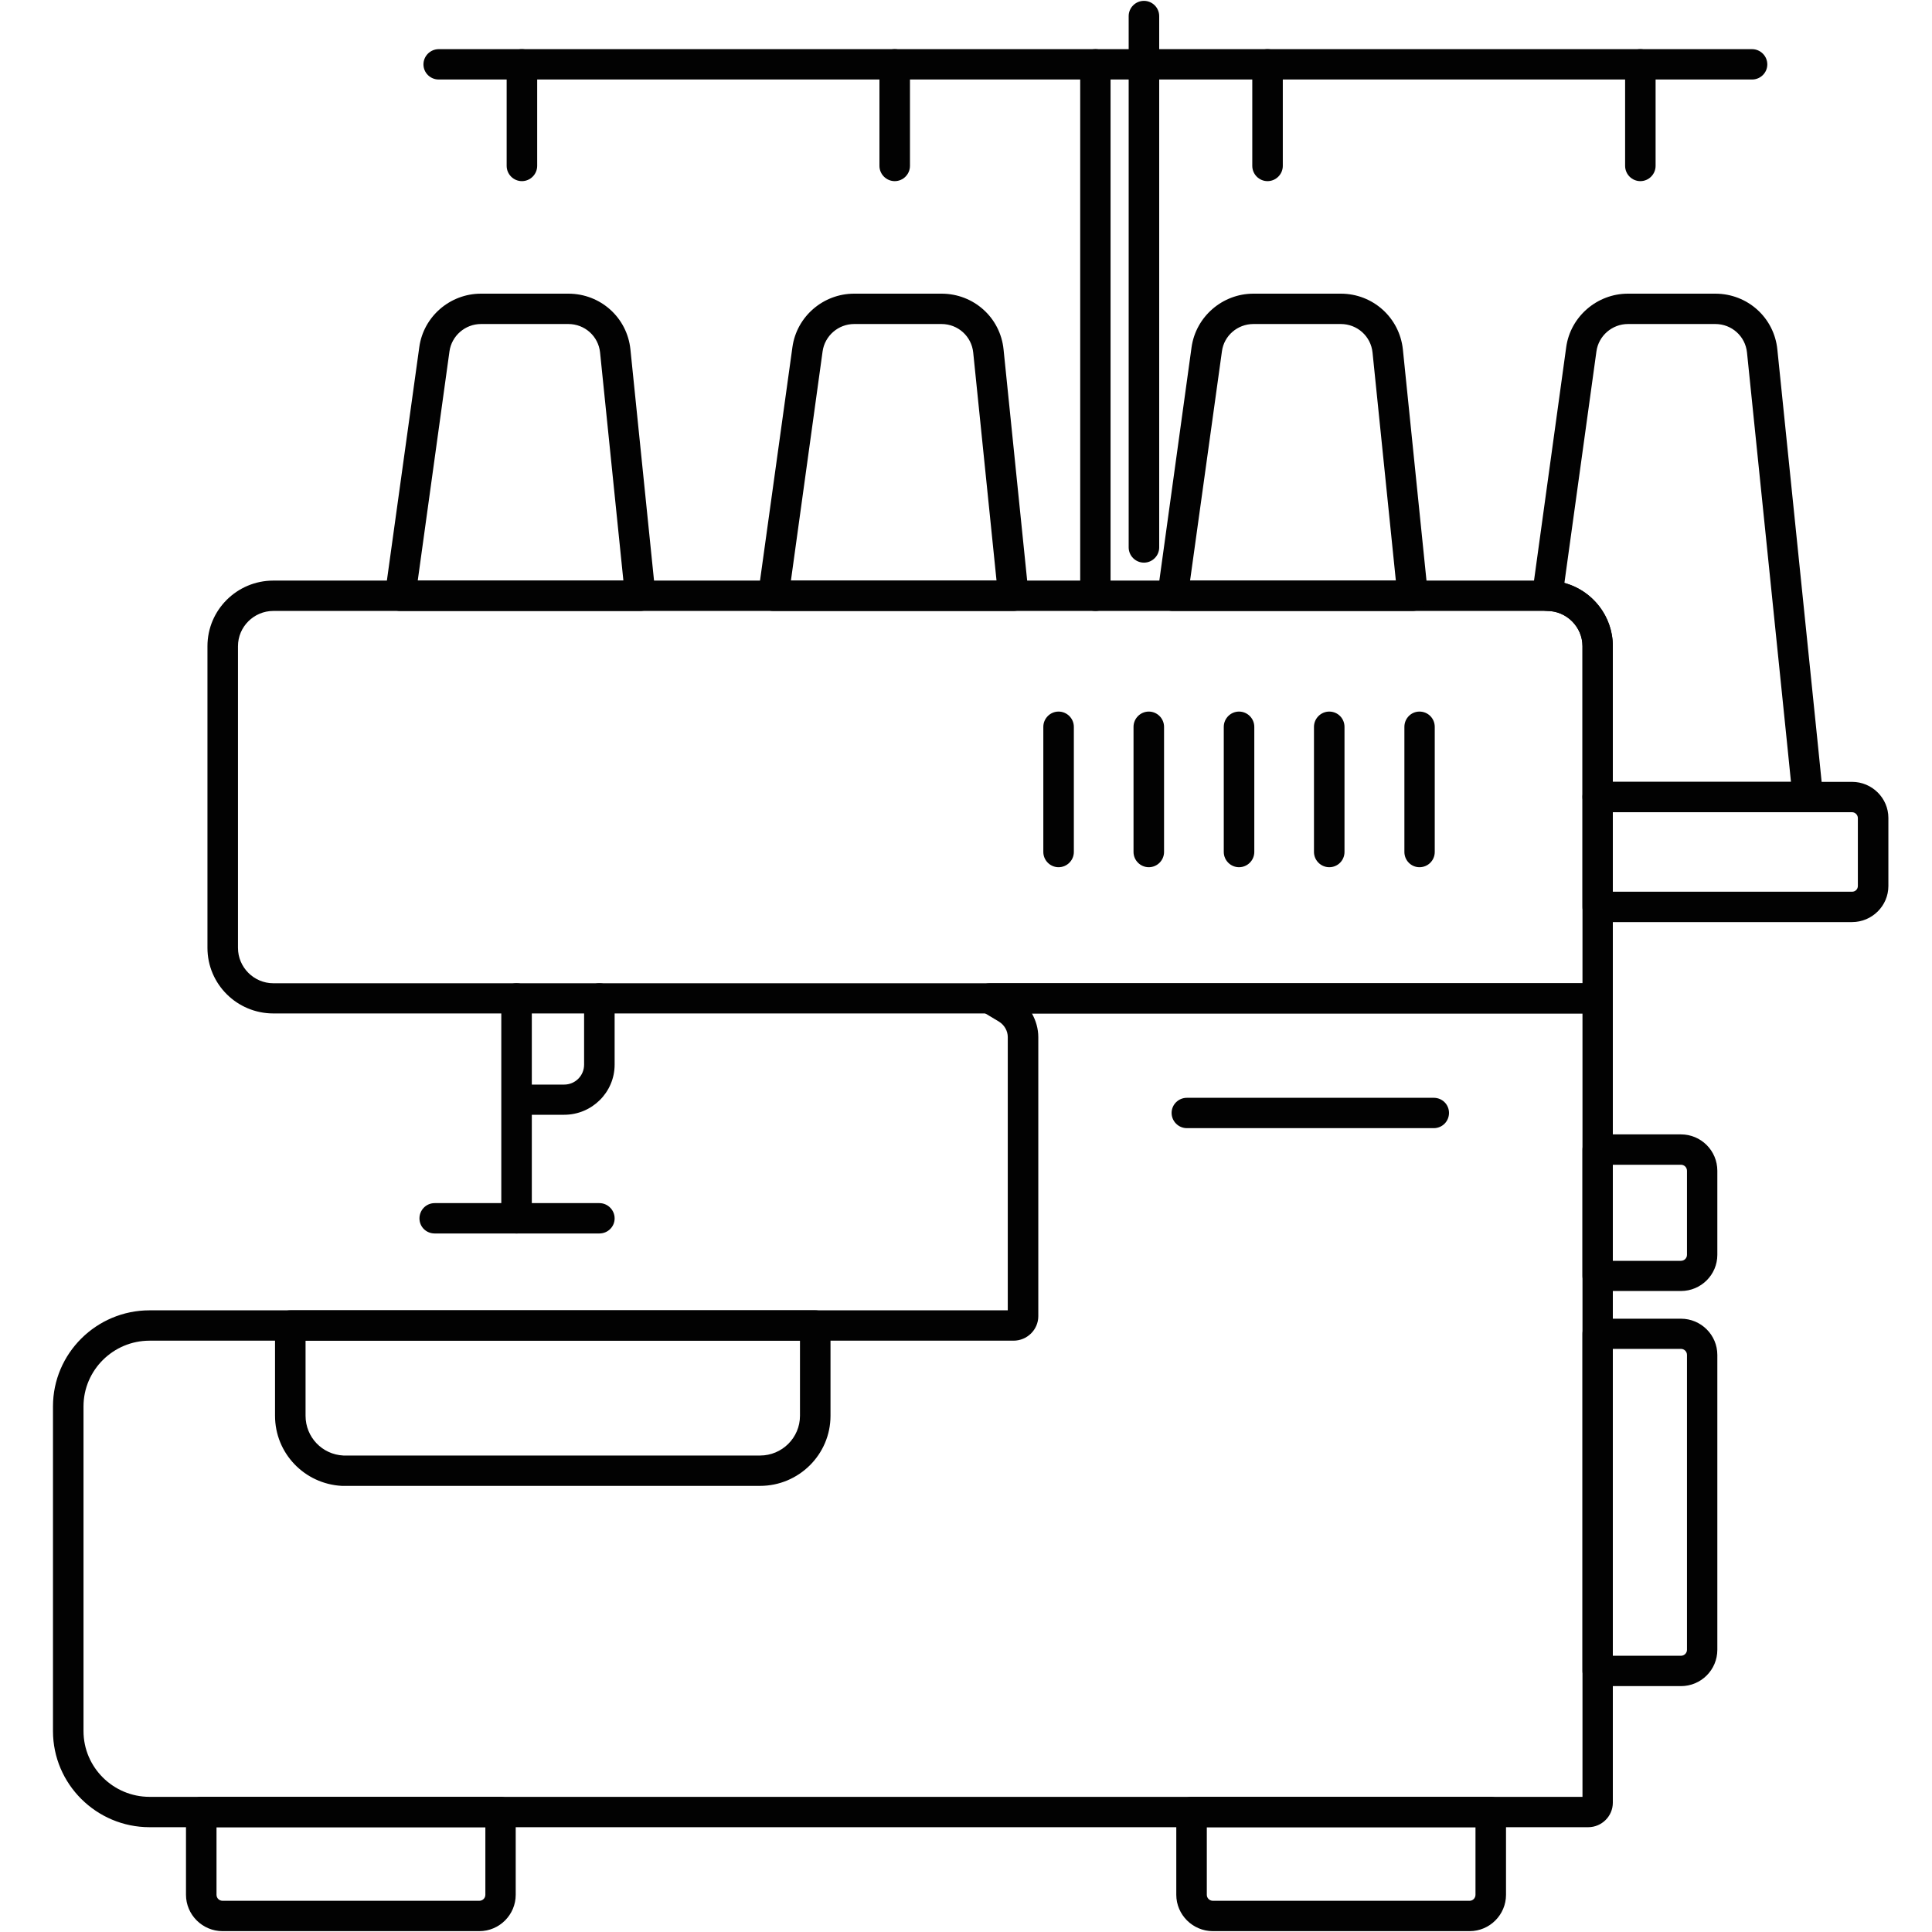 <?xml version="1.0" encoding="UTF-8"?>
<svg xmlns="http://www.w3.org/2000/svg" xmlns:xlink="http://www.w3.org/1999/xlink" width="60" zoomAndPan="magnify" viewBox="0 0 45 45" height="60" preserveAspectRatio="xMidYMid meet" version="1.0">
  <defs>
    <clipPath id="3d98ccf2d0">
      <path d="M 1.238 22 L 38 22 L 38 43 L 1.238 43 Z M 1.238 22 " clip-rule="nonzero"></path>
    </clipPath>
    <clipPath id="bc6e5bc94e">
      <path d="M 36 18 L 43.988 18 L 43.988 22 L 36 22 Z M 36 18 " clip-rule="nonzero"></path>
    </clipPath>
  </defs>
  <path fill="#020202" d="M 37.211 23.605 L 6.367 23.605 C 5.52 23.605 4.832 22.922 4.832 22.078 L 4.832 15.051 C 4.832 14.207 5.52 13.523 6.367 13.523 L 36.039 13.523 C 36.883 13.527 37.566 14.211 37.566 15.051 L 37.566 23.254 C 37.566 23.449 37.41 23.605 37.211 23.605 Z M 36.035 14.23 L 6.367 14.23 C 5.914 14.23 5.543 14.598 5.543 15.051 L 5.543 22.078 C 5.543 22.531 5.914 22.902 6.367 22.902 L 36.859 22.902 L 36.859 15.051 C 36.859 14.602 36.488 14.23 36.035 14.23 Z M 36.035 14.23 " fill-opacity="1" fill-rule="nonzero"></path>
  <g clip-path="url(#3d98ccf2d0)">
    <path fill="#020202" d="M 36.992 42.559 L 3.484 42.559 C 2.246 42.559 1.234 41.555 1.234 40.32 L 1.234 32.758 C 1.234 31.523 2.246 30.52 3.484 30.52 L 23.473 30.52 L 23.473 24.156 C 23.473 24.012 23.395 23.875 23.27 23.797 L 22.867 23.555 C 22.73 23.473 22.668 23.312 22.711 23.16 C 22.754 23.008 22.895 22.902 23.051 22.902 L 37.211 22.902 C 37.41 22.902 37.566 23.059 37.566 23.254 L 37.566 41.988 C 37.566 42.301 37.309 42.559 36.992 42.559 Z M 3.484 31.227 C 2.637 31.227 1.945 31.914 1.945 32.758 L 1.945 40.32 C 1.945 41.164 2.637 41.852 3.484 41.852 L 36.859 41.852 L 36.859 23.605 L 24.035 23.605 C 24.129 23.773 24.184 23.961 24.184 24.156 L 24.184 30.656 C 24.184 30.969 23.926 31.227 23.605 31.227 Z M 3.484 31.227 " fill-opacity="1" fill-rule="nonzero"></path>
  </g>
  <path fill="#020202" d="M 11.164 44.98 L 5.184 44.98 C 4.715 44.98 4.332 44.598 4.332 44.133 L 4.332 42.207 C 4.332 42.012 4.492 41.852 4.688 41.852 L 11.656 41.852 C 11.855 41.852 12.012 42.012 12.012 42.207 L 12.012 44.133 C 12.012 44.598 11.633 44.98 11.164 44.98 Z M 5.043 42.559 L 5.043 44.133 C 5.043 44.211 5.105 44.273 5.184 44.273 L 11.164 44.273 C 11.242 44.273 11.305 44.211 11.305 44.133 L 11.305 42.559 Z M 5.043 42.559 " fill-opacity="1" fill-rule="nonzero"></path>
  <path fill="#020202" d="M 34.23 44.98 L 28.25 44.98 C 27.781 44.98 27.398 44.598 27.398 44.133 L 27.398 42.207 C 27.398 42.012 27.559 41.852 27.754 41.852 L 34.723 41.852 C 34.918 41.852 35.078 42.012 35.078 42.207 L 35.078 44.133 C 35.078 44.598 34.699 44.98 34.23 44.98 Z M 28.109 42.559 L 28.109 44.133 C 28.109 44.211 28.172 44.273 28.25 44.273 L 34.23 44.273 C 34.305 44.273 34.367 44.211 34.367 44.133 L 34.367 42.559 Z M 28.109 42.559 " fill-opacity="1" fill-rule="nonzero"></path>
  <path fill="#020202" d="M 39.152 30.07 L 37.211 30.07 C 37.016 30.07 36.859 29.914 36.859 29.719 L 36.859 26.777 C 36.859 26.582 37.016 26.422 37.211 26.422 L 39.152 26.422 C 39.621 26.422 40 26.801 40 27.27 L 40 29.227 C 40 29.691 39.621 30.07 39.152 30.07 Z M 37.566 29.367 L 39.152 29.367 C 39.23 29.367 39.293 29.305 39.293 29.227 L 39.293 27.27 C 39.293 27.191 39.23 27.129 39.152 27.129 L 37.566 27.129 Z M 37.566 29.367 " fill-opacity="1" fill-rule="nonzero"></path>
  <path fill="#020202" d="M 39.152 39.273 L 37.211 39.273 C 37.016 39.273 36.859 39.113 36.859 38.918 L 36.859 31.066 C 36.859 30.871 37.016 30.715 37.211 30.715 L 39.152 30.715 C 39.621 30.715 40 31.094 40 31.559 L 40 38.426 C 40 38.895 39.621 39.273 39.152 39.273 Z M 37.566 38.566 L 39.152 38.566 C 39.23 38.566 39.293 38.504 39.293 38.426 L 39.293 31.559 C 39.293 31.48 39.23 31.418 39.152 31.418 L 37.566 31.418 Z M 37.566 38.566 " fill-opacity="1" fill-rule="nonzero"></path>
  <path fill="#020202" d="M 33.395 26.277 L 27.645 26.277 C 27.449 26.277 27.289 26.117 27.289 25.922 C 27.289 25.727 27.449 25.57 27.645 25.57 L 33.395 25.57 C 33.594 25.57 33.75 25.727 33.75 25.922 C 33.75 26.117 33.594 26.277 33.395 26.277 Z M 33.395 26.277 " fill-opacity="1" fill-rule="nonzero"></path>
  <path fill="#020202" d="M 17.703 34.609 L 8.051 34.609 C 8.023 34.609 7.992 34.609 7.961 34.609 C 7.09 34.562 6.406 33.848 6.406 32.977 L 6.406 30.875 C 6.406 30.68 6.566 30.52 6.762 30.52 L 18.988 30.52 C 19.184 30.52 19.344 30.68 19.344 30.875 L 19.344 32.977 C 19.344 33.879 18.605 34.609 17.703 34.609 Z M 7.117 31.227 L 7.117 32.977 C 7.117 33.473 7.504 33.879 8 33.902 C 8.004 33.902 8.008 33.902 8.008 33.902 C 8.023 33.902 8.035 33.902 8.051 33.902 L 17.703 33.902 C 18.215 33.902 18.633 33.488 18.633 32.977 L 18.633 31.227 Z M 7.117 31.227 " fill-opacity="1" fill-rule="nonzero"></path>
  <path fill="#020202" d="M 12.031 28.73 C 11.836 28.73 11.676 28.574 11.676 28.379 L 11.676 23.254 C 11.676 23.059 11.836 22.902 12.031 22.902 C 12.227 22.902 12.387 23.059 12.387 23.254 L 12.387 28.379 C 12.387 28.574 12.227 28.73 12.031 28.73 Z M 12.031 28.73 " fill-opacity="1" fill-rule="nonzero"></path>
  <path fill="#020202" d="M 13.961 28.73 L 10.125 28.73 C 9.926 28.73 9.77 28.574 9.77 28.379 C 9.77 28.184 9.926 28.023 10.125 28.023 L 13.961 28.023 C 14.156 28.023 14.316 28.184 14.316 28.379 C 14.316 28.574 14.156 28.73 13.961 28.73 Z M 13.961 28.73 " fill-opacity="1" fill-rule="nonzero"></path>
  <path fill="#020202" d="M 13.141 25.965 L 12.113 25.965 C 11.918 25.965 11.758 25.809 11.758 25.613 C 11.758 25.418 11.918 25.262 12.113 25.262 L 13.141 25.262 C 13.398 25.262 13.605 25.055 13.605 24.797 L 13.605 23.254 C 13.605 23.059 13.766 22.902 13.961 22.902 C 14.156 22.902 14.316 23.059 14.316 23.254 L 14.316 24.797 C 14.316 25.441 13.789 25.965 13.141 25.965 Z M 13.141 25.965 " fill-opacity="1" fill-rule="nonzero"></path>
  <path fill="#020202" d="M 24.656 20.199 C 24.461 20.199 24.301 20.039 24.301 19.844 L 24.301 16.93 C 24.301 16.734 24.461 16.574 24.656 16.574 C 24.852 16.574 25.012 16.734 25.012 16.93 L 25.012 19.844 C 25.012 20.039 24.852 20.199 24.656 20.199 Z M 24.656 20.199 " fill-opacity="1" fill-rule="nonzero"></path>
  <path fill="#020202" d="M 26.758 20.199 C 26.562 20.199 26.402 20.039 26.402 19.844 L 26.402 16.93 C 26.402 16.734 26.562 16.574 26.758 16.574 C 26.953 16.574 27.113 16.734 27.113 16.93 L 27.113 19.844 C 27.113 20.039 26.953 20.199 26.758 20.199 Z M 26.758 20.199 " fill-opacity="1" fill-rule="nonzero"></path>
  <path fill="#020202" d="M 28.859 20.199 C 28.664 20.199 28.504 20.039 28.504 19.844 L 28.504 16.93 C 28.504 16.734 28.664 16.574 28.859 16.574 C 29.055 16.574 29.215 16.734 29.215 16.93 L 29.215 19.844 C 29.215 20.039 29.055 20.199 28.859 20.199 Z M 28.859 20.199 " fill-opacity="1" fill-rule="nonzero"></path>
  <path fill="#020202" d="M 30.961 20.199 C 30.766 20.199 30.605 20.039 30.605 19.844 L 30.605 16.93 C 30.605 16.734 30.766 16.574 30.961 16.574 C 31.16 16.574 31.316 16.734 31.316 16.93 L 31.316 19.844 C 31.316 20.039 31.16 20.199 30.961 20.199 Z M 30.961 20.199 " fill-opacity="1" fill-rule="nonzero"></path>
  <path fill="#020202" d="M 33.062 20.199 C 32.867 20.199 32.711 20.039 32.711 19.844 L 32.711 16.93 C 32.711 16.734 32.867 16.574 33.062 16.574 C 33.262 16.574 33.418 16.734 33.418 16.93 L 33.418 19.844 C 33.418 20.039 33.262 20.199 33.062 20.199 Z M 33.062 20.199 " fill-opacity="1" fill-rule="nonzero"></path>
  <path fill="#020202" d="M 40.809 1.852 L 10.219 1.852 C 10.023 1.852 9.863 1.695 9.863 1.5 C 9.863 1.305 10.023 1.145 10.219 1.145 L 40.809 1.145 C 41.004 1.145 41.164 1.305 41.164 1.5 C 41.164 1.695 41.004 1.852 40.809 1.852 Z M 40.809 1.852 " fill-opacity="1" fill-rule="nonzero"></path>
  <path fill="#020202" d="M 12.156 4.219 C 11.961 4.219 11.801 4.059 11.801 3.863 L 11.801 1.5 C 11.801 1.305 11.961 1.145 12.156 1.145 C 12.352 1.145 12.512 1.305 12.512 1.5 L 12.512 3.863 C 12.512 4.059 12.352 4.219 12.156 4.219 Z M 12.156 4.219 " fill-opacity="1" fill-rule="nonzero"></path>
  <path fill="#020202" d="M 20.84 4.219 C 20.645 4.219 20.484 4.059 20.484 3.863 L 20.484 1.5 C 20.484 1.305 20.645 1.145 20.84 1.145 C 21.035 1.145 21.195 1.305 21.195 1.5 L 21.195 3.863 C 21.195 4.059 21.035 4.219 20.84 4.219 Z M 20.84 4.219 " fill-opacity="1" fill-rule="nonzero"></path>
  <path fill="#020202" d="M 29.523 4.219 C 29.328 4.219 29.168 4.059 29.168 3.863 L 29.168 1.5 C 29.168 1.305 29.328 1.145 29.523 1.145 C 29.719 1.145 29.879 1.305 29.879 1.5 L 29.879 3.863 C 29.879 4.059 29.719 4.219 29.523 4.219 Z M 29.523 4.219 " fill-opacity="1" fill-rule="nonzero"></path>
  <path fill="#020202" d="M 38.207 4.219 C 38.012 4.219 37.852 4.059 37.852 3.863 L 37.852 1.5 C 37.852 1.305 38.012 1.145 38.207 1.145 C 38.402 1.145 38.562 1.305 38.562 1.5 L 38.562 3.863 C 38.562 4.059 38.402 4.219 38.207 4.219 Z M 38.207 4.219 " fill-opacity="1" fill-rule="nonzero"></path>
  <path fill="#020202" d="M 25.516 14.23 C 25.316 14.23 25.16 14.07 25.16 13.875 L 25.16 1.5 C 25.16 1.305 25.316 1.145 25.516 1.145 C 25.711 1.145 25.867 1.305 25.867 1.5 L 25.867 13.875 C 25.867 14.07 25.711 14.23 25.516 14.23 Z M 25.516 14.23 " fill-opacity="1" fill-rule="nonzero"></path>
  <path fill="#020202" d="M 42.109 18.918 L 37.211 18.918 C 37.016 18.918 36.859 18.758 36.859 18.562 L 36.859 15.051 C 36.859 14.602 36.488 14.23 36.035 14.23 C 35.934 14.227 35.836 14.184 35.77 14.105 C 35.703 14.031 35.672 13.93 35.688 13.828 L 36.48 8.086 C 36.578 7.375 37.199 6.84 37.918 6.84 L 39.953 6.84 C 40.703 6.84 41.324 7.398 41.398 8.141 L 42.348 17.406 L 42.461 18.527 C 42.473 18.629 42.438 18.727 42.371 18.801 C 42.305 18.875 42.207 18.918 42.109 18.918 Z M 37.566 18.211 L 41.715 18.211 L 41.641 17.477 L 40.691 8.211 C 40.652 7.832 40.336 7.547 39.953 7.547 L 37.918 7.547 C 37.551 7.547 37.234 7.82 37.184 8.184 L 36.438 13.578 C 37.086 13.754 37.566 14.348 37.566 15.051 Z M 37.566 18.211 " fill-opacity="1" fill-rule="nonzero"></path>
  <path fill="#020202" d="M 32.902 14.23 L 27.312 14.23 C 27.211 14.23 27.113 14.184 27.047 14.109 C 26.977 14.031 26.945 13.93 26.961 13.828 L 27.754 8.086 C 27.855 7.375 28.473 6.84 29.195 6.84 L 31.23 6.84 C 31.977 6.84 32.598 7.398 32.676 8.141 L 33.258 13.84 C 33.266 13.941 33.234 14.039 33.168 14.113 C 33.098 14.188 33.004 14.23 32.902 14.23 Z M 27.719 13.523 L 32.512 13.523 L 31.969 8.211 C 31.93 7.832 31.613 7.547 31.23 7.547 L 29.195 7.547 C 28.824 7.547 28.508 7.82 28.461 8.184 Z M 27.719 13.523 " fill-opacity="1" fill-rule="nonzero"></path>
  <path fill="#020202" d="M 23.605 14.23 L 18.012 14.23 C 17.91 14.23 17.812 14.184 17.746 14.109 C 17.68 14.031 17.648 13.93 17.66 13.828 L 18.457 8.086 C 18.555 7.375 19.172 6.84 19.895 6.84 L 21.93 6.84 C 22.68 6.84 23.301 7.398 23.375 8.141 L 23.957 13.84 C 23.969 13.941 23.934 14.039 23.867 14.113 C 23.801 14.188 23.703 14.23 23.605 14.23 Z M 18.422 13.523 L 23.211 13.523 L 22.668 8.211 C 22.629 7.832 22.312 7.547 21.93 7.547 L 19.895 7.547 C 19.527 7.547 19.211 7.82 19.16 8.184 Z M 18.422 13.523 " fill-opacity="1" fill-rule="nonzero"></path>
  <path fill="#020202" d="M 14.914 14.23 L 9.32 14.23 C 9.219 14.23 9.121 14.184 9.055 14.109 C 8.988 14.031 8.957 13.93 8.969 13.828 L 9.766 8.086 C 9.863 7.375 10.48 6.84 11.203 6.84 L 13.238 6.84 C 13.988 6.84 14.609 7.398 14.684 8.141 L 15.266 13.84 C 15.277 13.941 15.242 14.039 15.176 14.113 C 15.109 14.188 15.012 14.23 14.914 14.23 Z M 9.73 13.523 L 14.52 13.523 L 13.977 8.211 C 13.938 7.832 13.621 7.547 13.238 7.547 L 11.203 7.547 C 10.836 7.547 10.52 7.82 10.469 8.184 Z M 9.73 13.523 " fill-opacity="1" fill-rule="nonzero"></path>
  <path fill="#020202" d="M 26.645 13.105 C 26.449 13.105 26.289 12.945 26.289 12.75 L 26.289 0.375 C 26.289 0.18 26.449 0.02 26.645 0.02 C 26.84 0.02 27 0.18 27 0.375 L 27 12.75 C 27 12.945 26.84 13.105 26.645 13.105 Z M 26.645 13.105 " fill-opacity="1" fill-rule="nonzero"></path>
  <g clip-path="url(#bc6e5bc94e)">
    <path fill="#020202" d="M 43.137 21.477 L 37.211 21.477 C 37.016 21.477 36.859 21.32 36.859 21.125 L 36.859 18.562 C 36.859 18.371 37.016 18.211 37.211 18.211 L 43.137 18.211 C 43.605 18.211 43.984 18.59 43.984 19.051 L 43.984 20.637 C 43.984 21.098 43.605 21.477 43.137 21.477 Z M 37.566 20.77 L 43.137 20.77 C 43.215 20.77 43.273 20.711 43.273 20.637 L 43.273 19.055 C 43.273 18.98 43.211 18.918 43.137 18.918 L 37.566 18.918 Z M 37.566 20.77 " fill-opacity="1" fill-rule="nonzero"></path>
  </g>
</svg>
